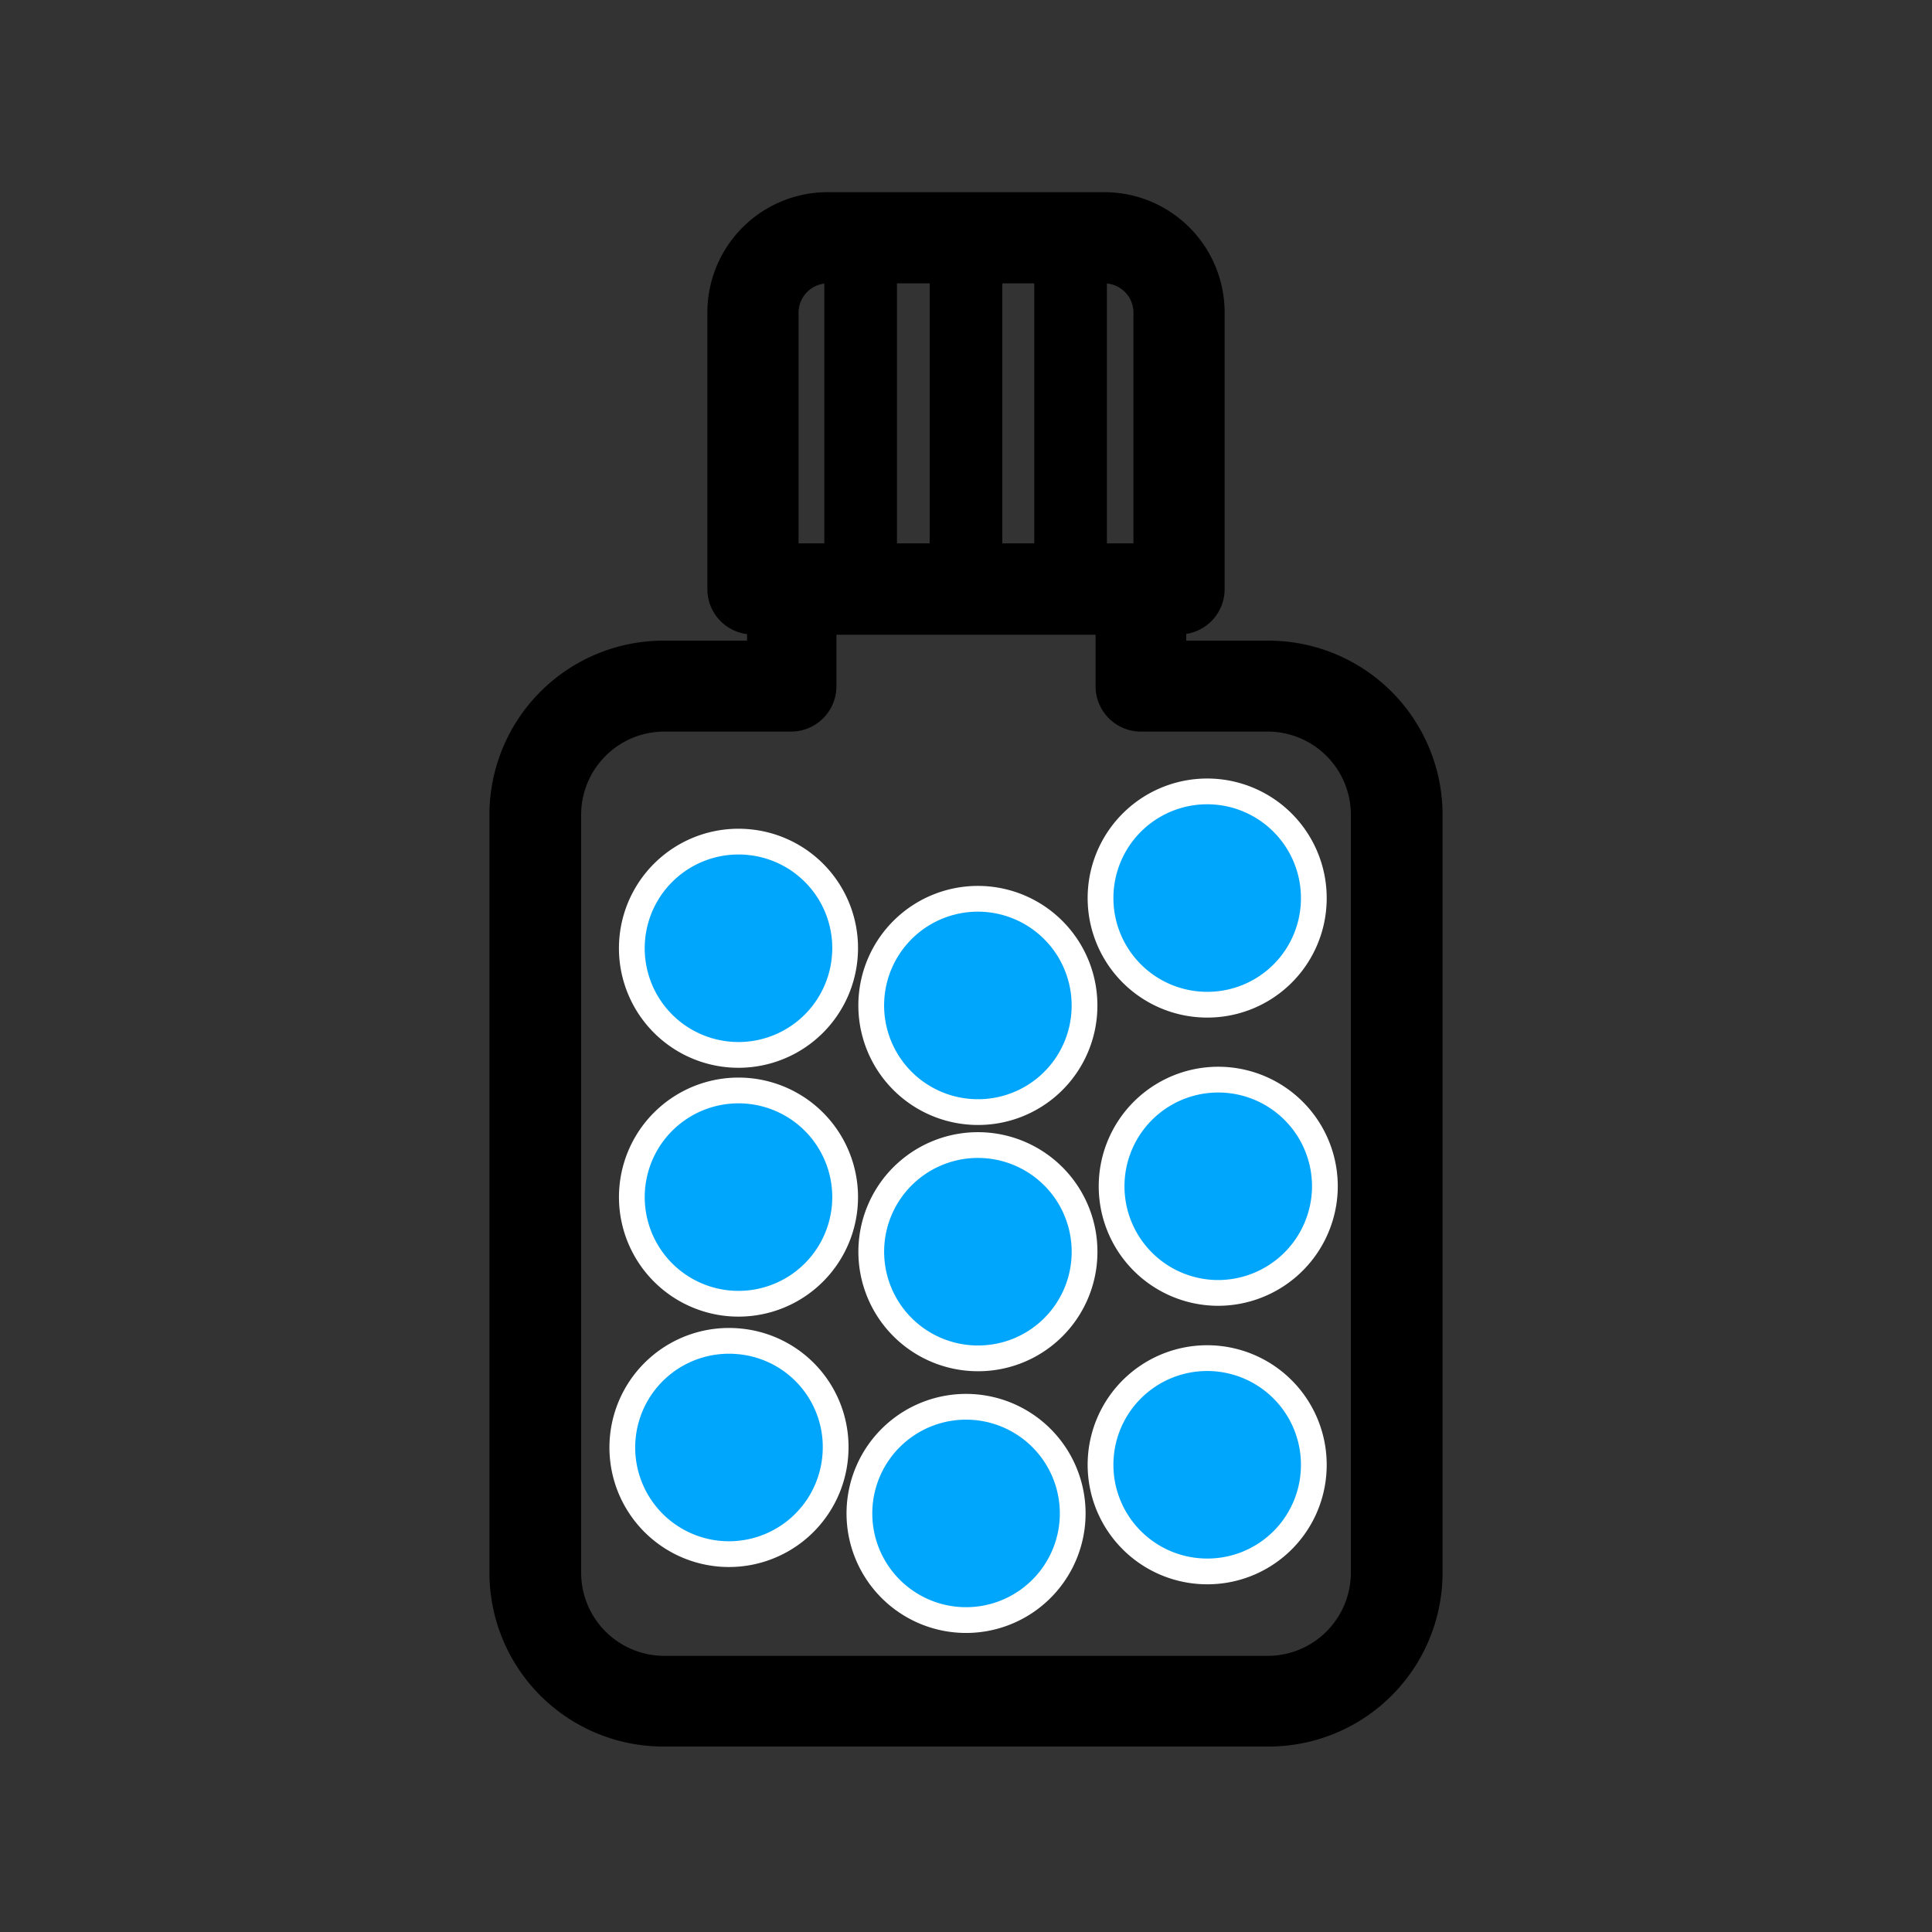 <svg id="Layer_3" data-name="Layer 3" xmlns="http://www.w3.org/2000/svg" viewBox="0 0 75 75"><rect x="0" y="0" width="75" height="75" fill="#333333" stroke="none"/><defs><style>.cls-1{fill:#00a6fb;stroke:#fff;stroke-miterlimit:10;}</style></defs><path d="M49.21,67.8H25.79A6.75,6.75,0,0,1,19,61.05V31.62a6.76,6.76,0,0,1,6.75-6.75H29v-2a1.76,1.76,0,0,1,1.76-1.77H44.29a1.76,1.76,0,0,1,1.76,1.77v2h3.16A6.76,6.76,0,0,1,56,31.62V61.05A6.75,6.75,0,0,1,49.21,67.8ZM25.79,28.4a3.23,3.23,0,0,0-3.23,3.22V61.05a3.23,3.23,0,0,0,3.23,3.23H49.21a3.23,3.23,0,0,0,3.23-3.23V31.62a3.23,3.23,0,0,0-3.23-3.22H44.29a1.76,1.76,0,0,1-1.76-1.76v-2H32.47v2a1.76,1.76,0,0,1-1.76,1.76Z"/><path d="M45.77,24.63H29.23a1.76,1.76,0,0,1-1.77-1.76V12.12a4.67,4.67,0,0,1,4.67-4.66H42.87a4.67,4.67,0,0,1,4.67,4.66V22.87A1.76,1.76,0,0,1,45.77,24.63ZM31,21.1H44v-9A1.14,1.14,0,0,0,42.87,11H32.13A1.14,1.14,0,0,0,31,12.12Z"/><path d="M33.44,24.28A1.41,1.41,0,0,1,32,22.87V9.22a1.41,1.41,0,0,1,2.82,0V22.87A1.41,1.41,0,0,1,33.44,24.28Z"/><path d="M37.5,24.28a1.41,1.41,0,0,1-1.41-1.41V9.22a1.41,1.41,0,1,1,2.82,0V22.87A1.41,1.41,0,0,1,37.5,24.28Z"/><path d="M41.56,24.28a1.41,1.41,0,0,1-1.41-1.41V9.22a1.41,1.41,0,1,1,2.82,0V22.87A1.41,1.41,0,0,1,41.56,24.28Z"/><path class="cls-1" d="M32.42,56.58a4.14,4.14,0,1,1-3.73-4.51A4.12,4.12,0,0,1,32.42,56.58Z"/><path class="cls-1" d="M37.41,62.89a4.14,4.14,0,1,1,4.23-4A4.14,4.14,0,0,1,37.41,62.89Z"/><path class="cls-1" d="M46.73,61A4.14,4.14,0,1,1,51,57,4.13,4.13,0,0,1,46.73,61Z"/><path class="cls-1" d="M32.79,46.86a4.14,4.14,0,1,1-3.73-4.51A4.14,4.14,0,0,1,32.79,46.86Z"/><path class="cls-1" d="M37.87,52.73a4.14,4.14,0,1,1,4.23-4A4.13,4.13,0,0,1,37.87,52.73Z"/><path class="cls-1" d="M47.2,50.19a4.14,4.14,0,1,1,4.23-4A4.15,4.15,0,0,1,47.2,50.19Z"/><path class="cls-1" d="M32.79,37.19a4.14,4.14,0,1,1-3.73-4.5A4.13,4.13,0,0,1,32.79,37.19Z"/><path class="cls-1" d="M37.87,43.17a4.14,4.14,0,1,1,4.23-4.05A4.13,4.13,0,0,1,37.87,43.17Z"/><path class="cls-1" d="M46.73,39A4.14,4.14,0,1,1,51,35,4.13,4.13,0,0,1,46.73,39Z"/></svg>